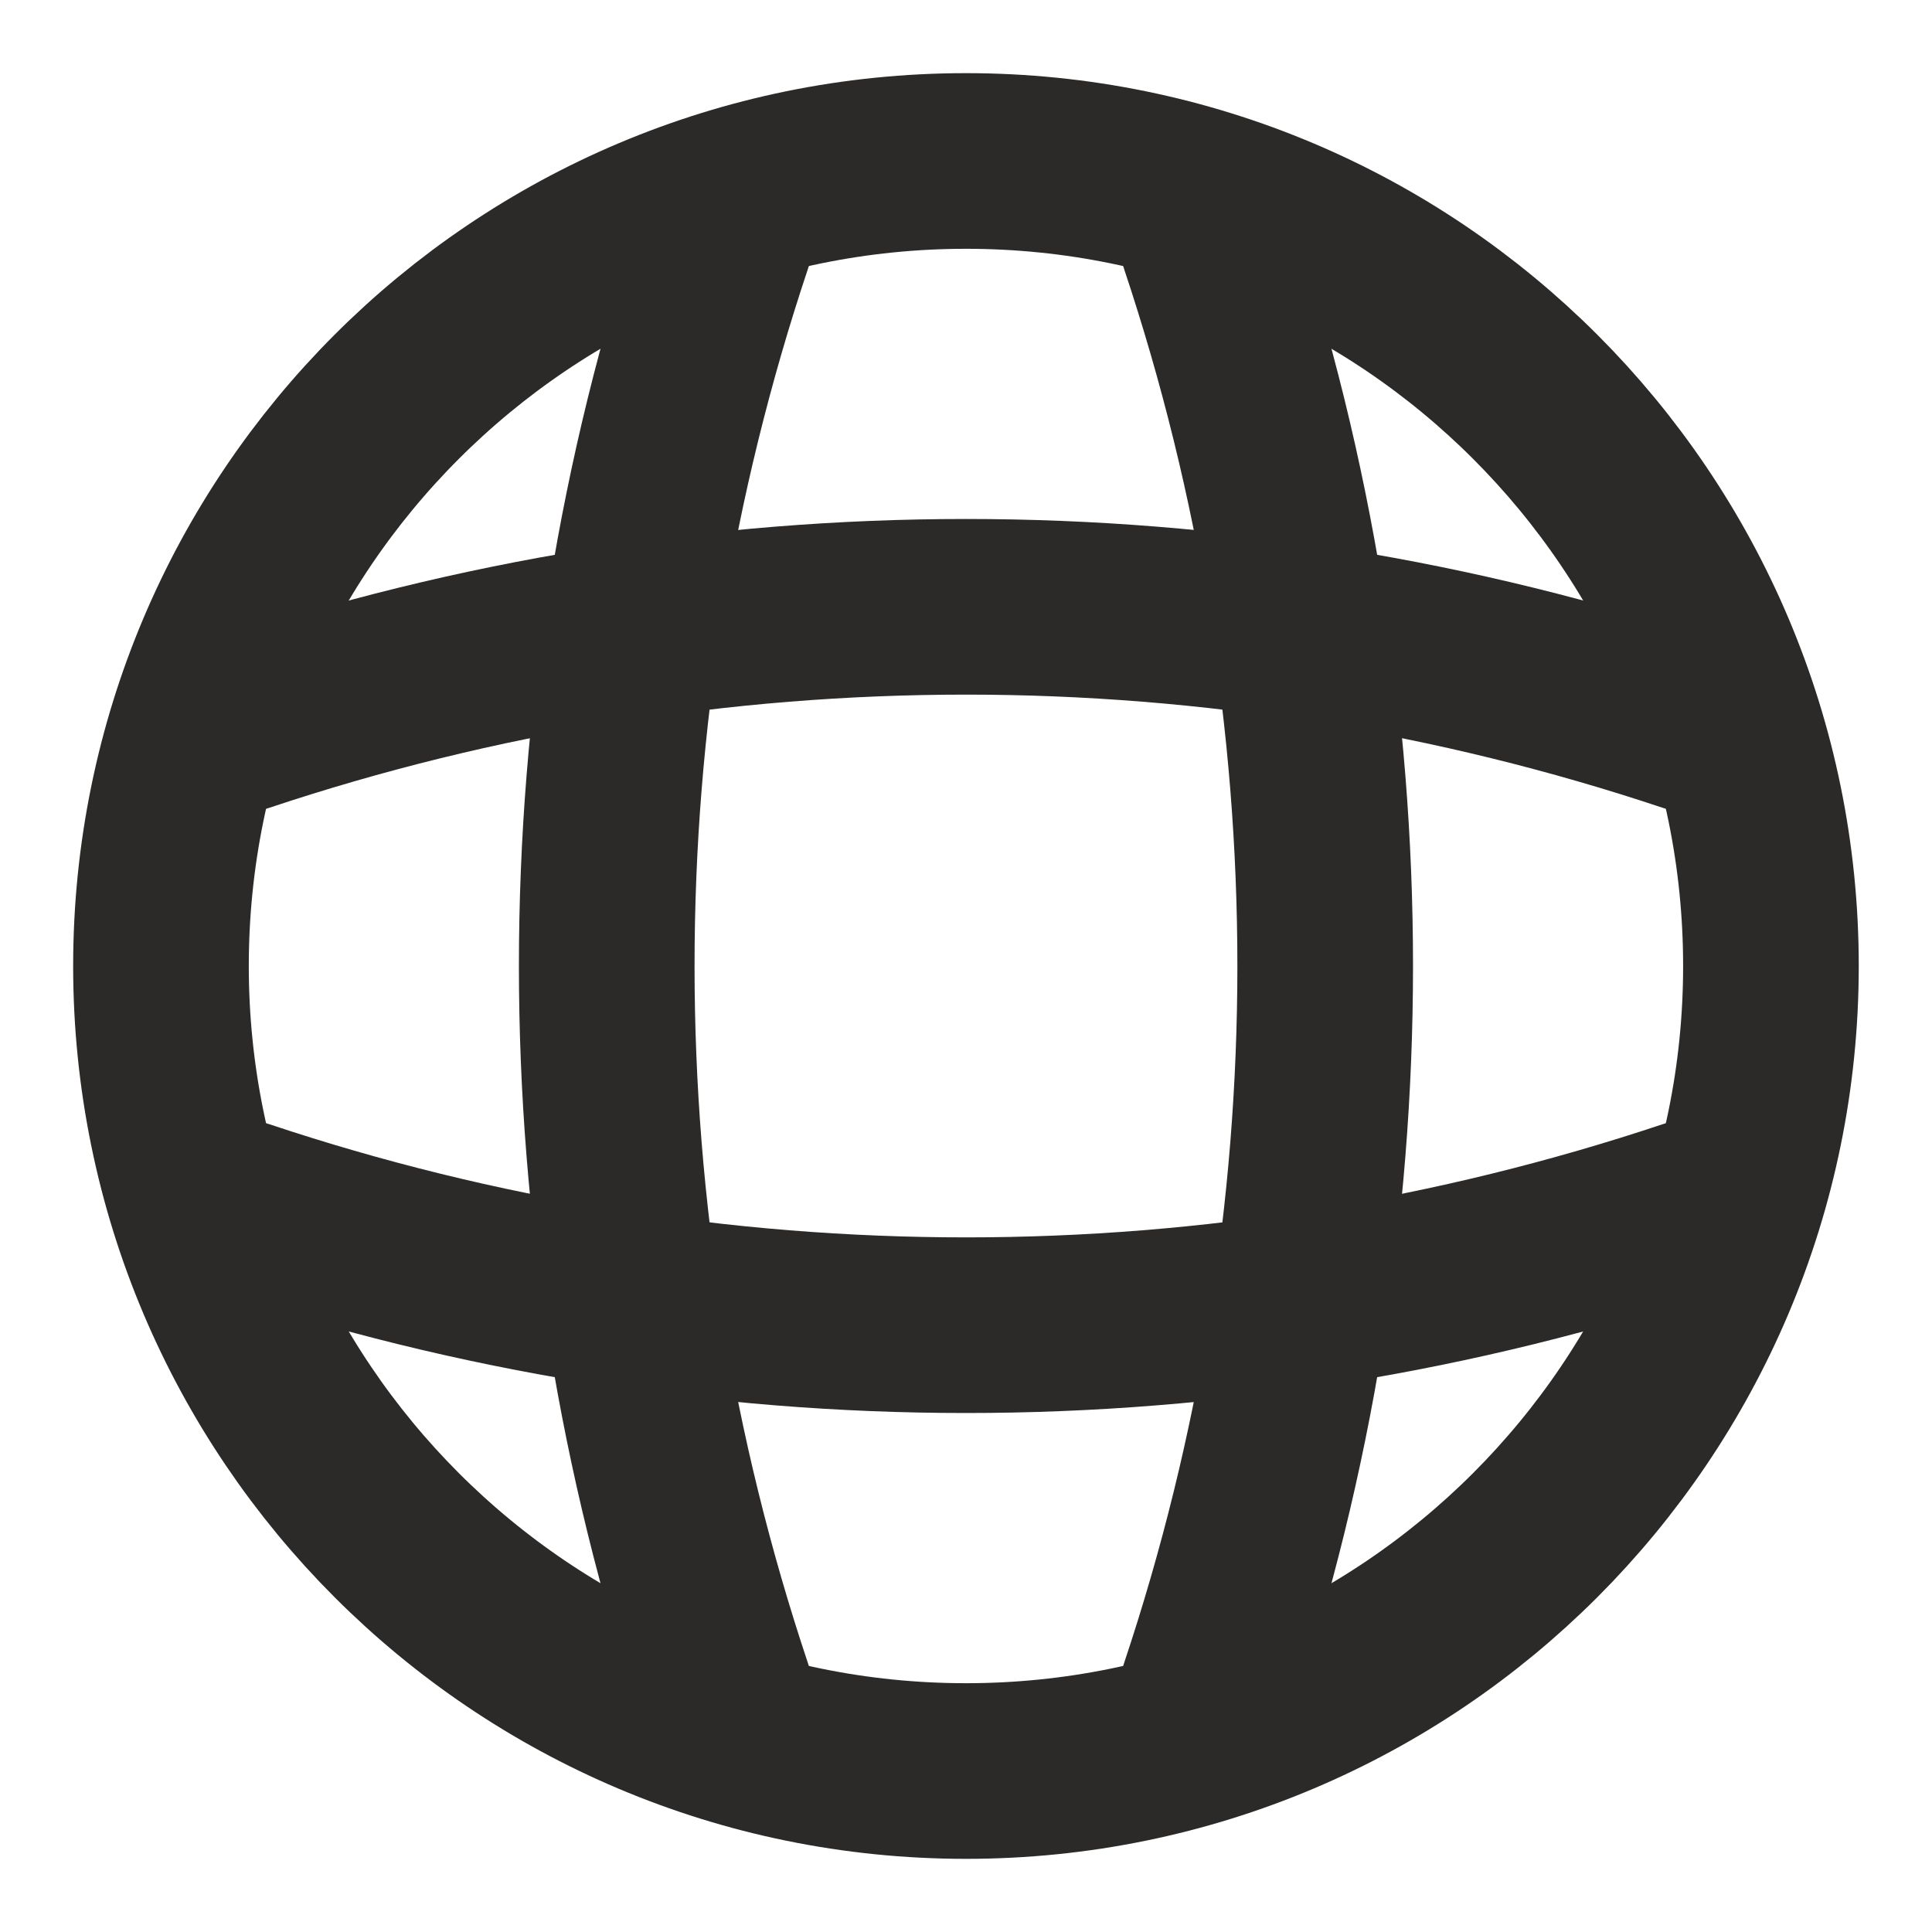 <svg xmlns="http://www.w3.org/2000/svg" width="22" height="22" viewBox="0 0 22 22" fill="none">
<path d="M11 20.167C16.062 20.167 20.166 16.062 20.166 11C20.166 5.937 16.062 1.833 11 1.833C5.937 1.833 1.833 5.937 1.833 11C1.833 16.062 5.937 20.167 11 20.167Z" stroke="#2B2A29" stroke-width="2" stroke-linecap="round" stroke-linejoin="round"/>
<path d="M7.333 2.75H8.25C6.462 8.103 6.462 13.897 8.25 19.25H7.333" stroke="#2B2A29" stroke-width="2" stroke-linecap="round" stroke-linejoin="round"/>
<path d="M13.75 2.75C15.537 8.103 15.537 13.897 13.75 19.25" stroke="#2B2A29" stroke-width="2" stroke-linecap="round" stroke-linejoin="round"/>
<path d="M2.75 14.667V13.75C8.103 15.537 13.897 15.537 19.25 13.75V14.667" stroke="#2B2A29" stroke-width="2" stroke-linecap="round" stroke-linejoin="round"/>
<path d="M2.75 8.25C8.103 6.463 13.897 6.463 19.25 8.25" stroke="#2B2A29" stroke-width="2" stroke-linecap="round" stroke-linejoin="round"/>
</svg>